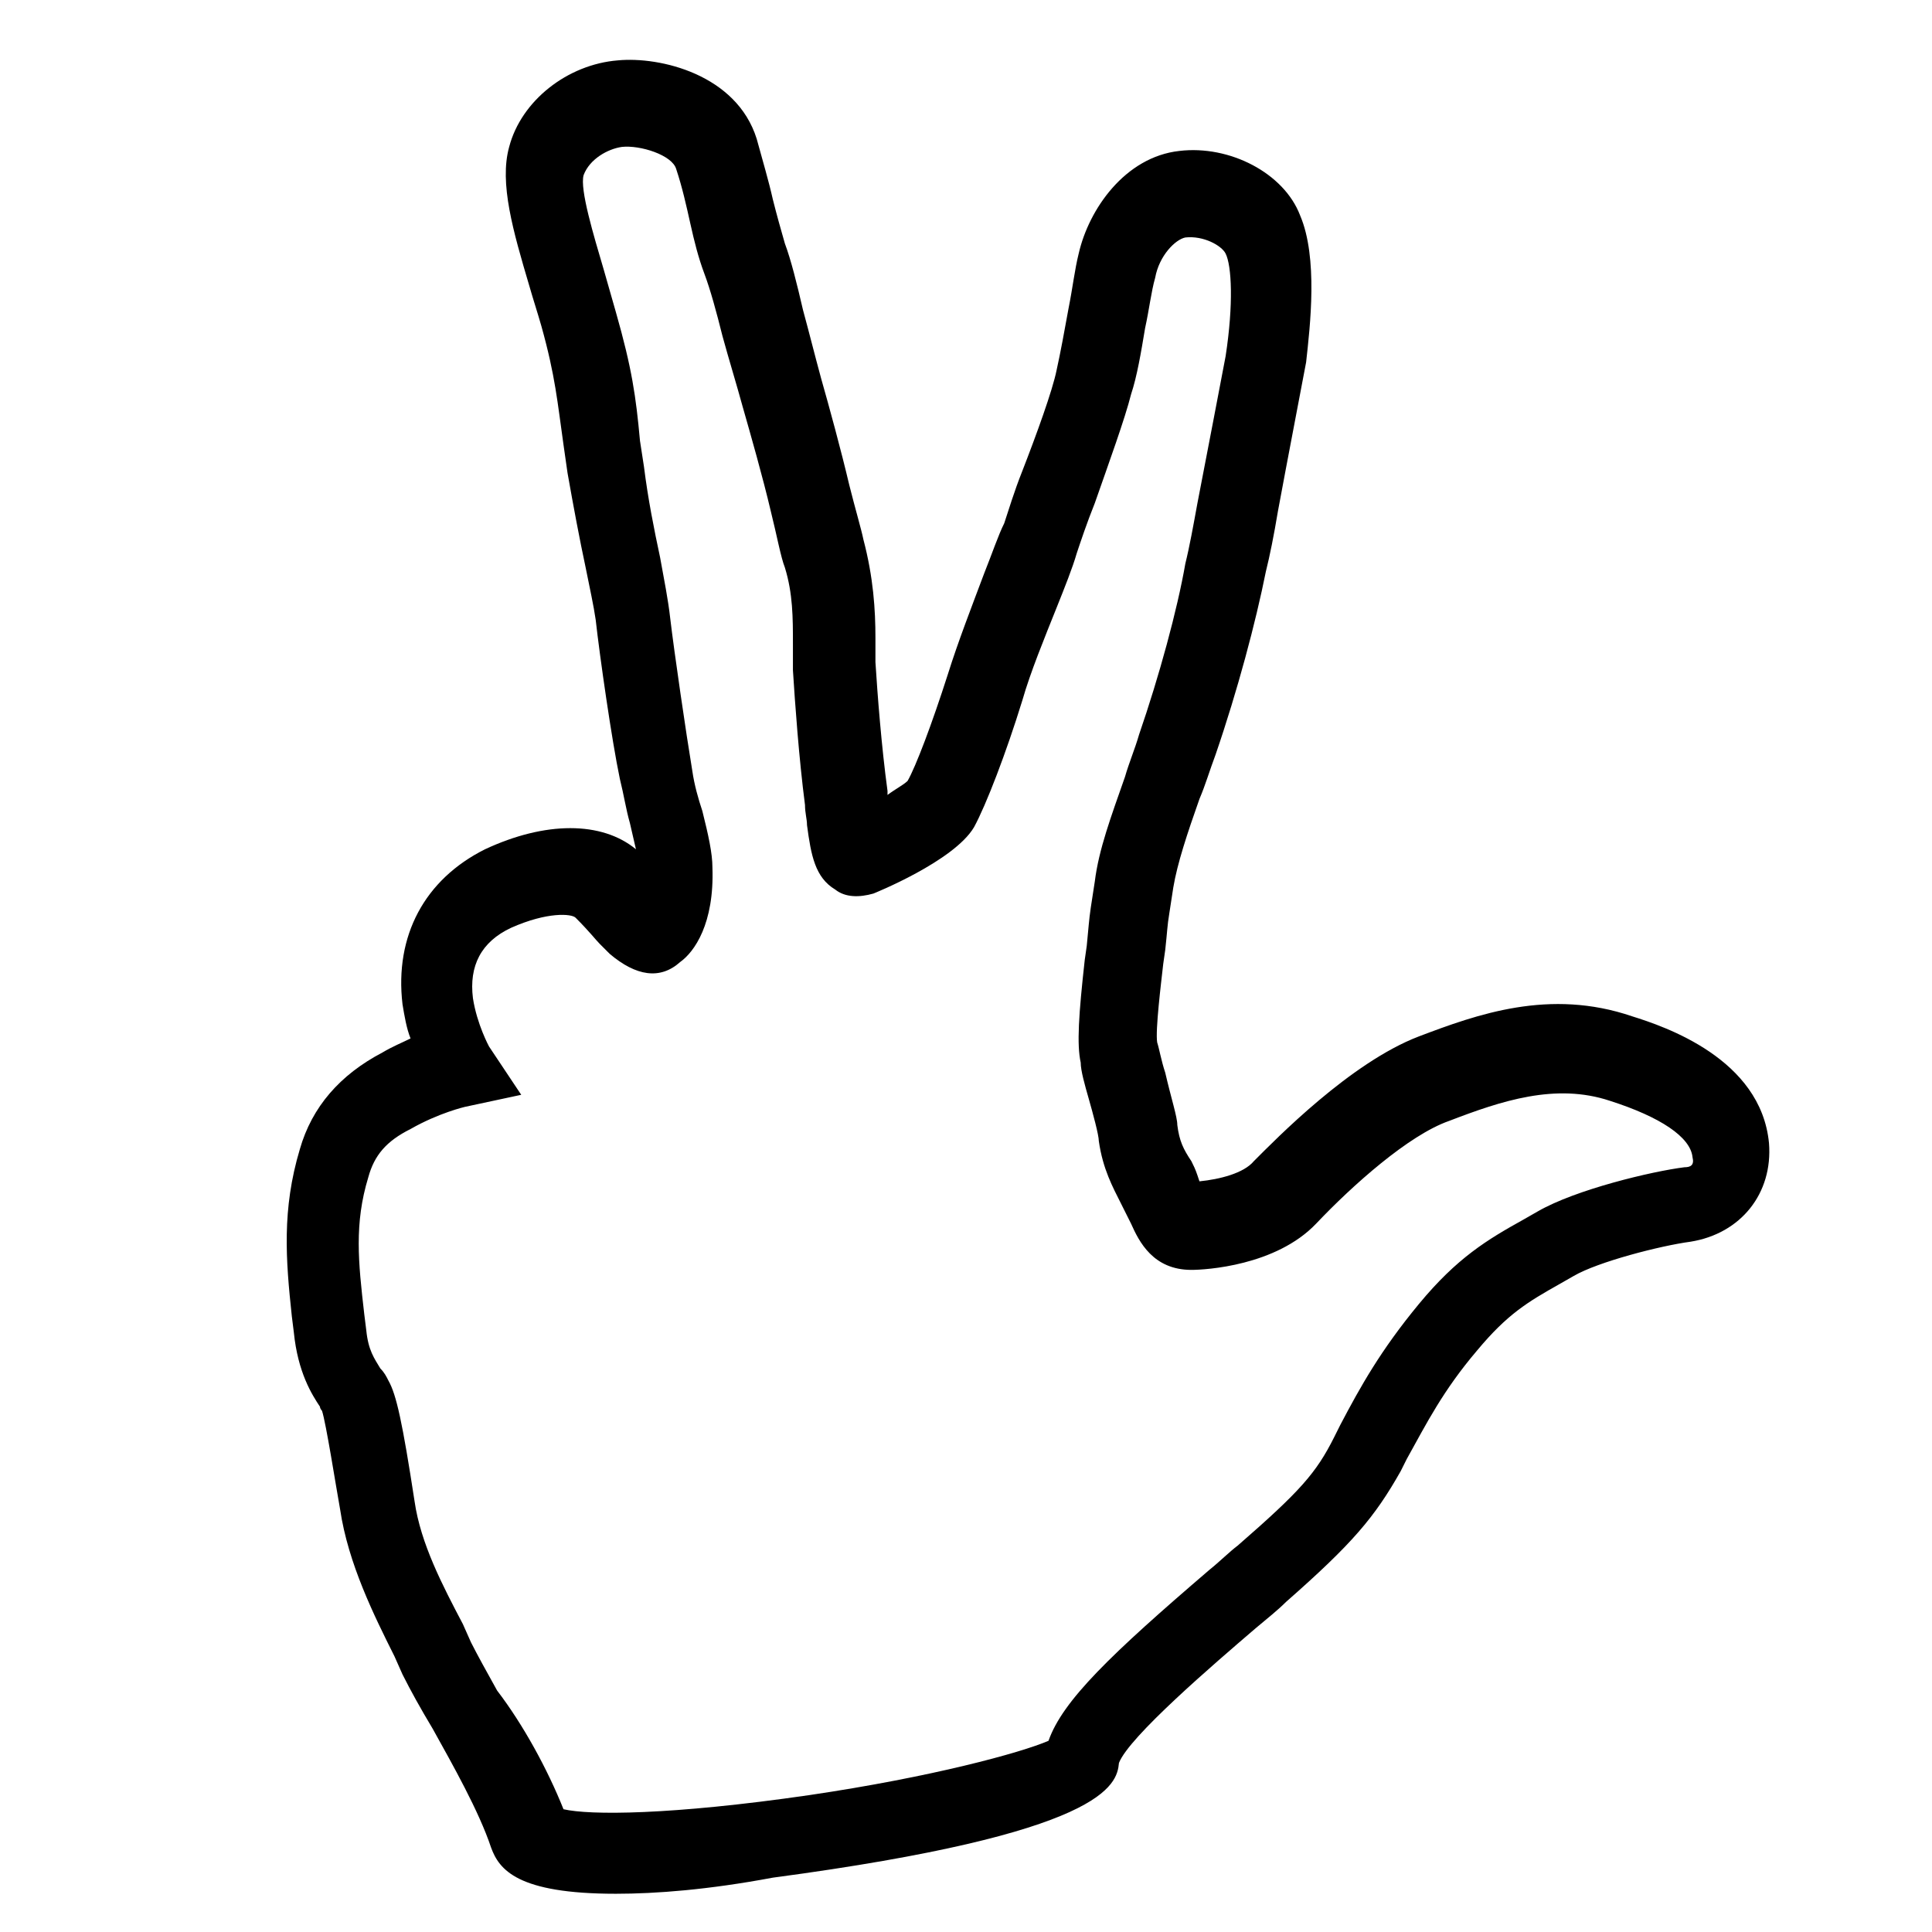 <svg xmlns="http://www.w3.org/2000/svg" viewBox="0 0 96 96">
    <path fill="#000000" d="M30.6 94.1 C25.7 94.1 24.8 92.9 24.4 91.8 23.8 90 22.5 87.7 21.5 85.9 20.9 84.9 20.4 84 20 83.2 L19.6 82.3 C18.6 80.3 17.3 77.7 16.9 75 16.7 73.9 16.2 70.7 16 70.1 16 70.1 15.9 70 15.9 69.9 15.5 69.3 14.8 68.2 14.6 66.2 L14.5 65.4 C14.2 62.6 14 60.1 14.9 57.1 15.5 55 16.9 53.4 19 52.3 19.5 52 20 51.8 20.4 51.6 20.2 51.1 20.1 50.5 20 49.9 19.6 46.5 21.1 43.7 24.1 42.2 27.1 40.8 29.9 40.8 31.6 42.2 31.5 41.8 31.4 41.3 31.3 40.9 31.1 40.2 31 39.5 30.8 38.7 30.4 36.8 29.8 32.6 29.6 30.8 29.5 30.1 29.3 29.2 29.1 28.2 28.8 26.8 28.5 25.2 28.2 23.5 L28 22.1 C27.7 20 27.6 18.7 26.9 16.2 26.7 15.5 26.5 14.9 26.3 14.2 25.5 11.5 24.8 9.1 25.3 7.3 25.9 5 28.2 3.2 30.7 3 32.8 2.8 36.6 3.7 37.6 6.9 37.9 8 38.2 9 38.4 9.9 38.6 10.7 38.8 11.4 39 12.1 39.3 12.9 39.6 14.1 39.9 15.4 40.2 16.5 40.5 17.7 40.8 18.8 41.2 20.2 41.8 22.4 42.2 24.1 42.5 25.3 42.8 26.3 42.9 26.8 43.4 28.7 43.5 30.3 43.5 31.7 43.5 32.1 43.5 32.5 43.5 32.9 43.6 34.5 43.8 37.1 44.1 39.3 44.1 39.4 44.1 39.4 44.1 39.5 44.5 39.2 44.9 39 45.1 38.8 45.5 38.1 46.3 36 47.1 33.5 47.6 31.9 48.3 30.1 48.9 28.5 49.3 27.5 49.6 26.6 49.9 26 50.1 25.4 50.4 24.4 50.8 23.4 51.5 21.6 52.3 19.4 52.5 18.4 52.7 17.5 52.9 16.4 53.1 15.3 53.3 14.3 53.4 13.4 53.6 12.6 54.1 10.4 55.9 7.8 58.6 7.5 61.1 7.2 63.8 8.6 64.6 10.7 65.5 12.8 65.1 16.2 64.9 18 64.6 19.6 64 22.7 63.5 25.4 63.3 26.6 63.1 27.6 62.9 28.4 62.4 30.9 61.5 34.3 60.4 37.5 60.1 38.3 59.9 39 59.6 39.7 59 41.4 58.5 42.9 58.3 44.1 L58.1 45.4 C58 46 58 46.3 57.9 47.2 L57.9 47.2 57.8 47.9 C57.7 48.8 57.4 51.2 57.5 51.8 57.6 52.1 57.7 52.7 57.9 53.3 58.2 54.6 58.5 55.5 58.5 55.9 58.6 56.7 58.8 57.1 59.2 57.7 59.3 57.9 59.4 58.1 59.5 58.4 L59.6 58.7 C60.6 58.6 61.8 58.3 62.3 57.7 63.4 56.6 67.1 52.8 70.5 51.5 73.4 50.4 77 49.1 81.1 50.5 82.7 51 87.5 52.6 87.9 56.8 88.1 59.3 86.5 61.3 84 61.7 82.5 61.9 79.4 62.7 78.2 63.4 L77.5 63.8 C75.9 64.7 74.9 65.3 73.4 67.1 71.7 69.1 70.9 70.7 69.9 72.5 L69.6 73.1 C68.3 75.4 67.2 76.7 63.9 79.6 63.5 80 63 80.4 62.4 80.9 60.3 82.7 56.1 86.3 55.6 87.6 55.5 88.7 54.9 91.1 38.4 93.3 35.2 93.9 32.6 94.1 30.6 94.1 Z M28 89.9 C29.3 90.2 33.3 90.2 40.2 89.2 46.3 88.3 50.7 87.1 52.1 86.5 52.8 84.5 55.2 82.2 60.1 78 60.6 77.6 61.1 77.1 61.5 76.8 64.6 74.1 65.4 73.2 66.3 71.4 L66.6 70.8 C67.6 68.9 68.6 67.1 70.5 64.8 72.4 62.5 73.9 61.6 75.7 60.6 L76.4 60.2 C78.3 59.1 82.1 58.2 83.7 58 84 58 84.2 57.9 84.1 57.5 84 56.5 82.5 55.5 80 54.7 77.3 53.8 74.6 54.7 72 55.7 70 56.4 67.2 58.9 65.4 60.8 63.4 62.9 59.9 63.1 59.2 63.1 57.3 63.1 56.6 61.7 56.2 60.8 L56 60.4 C55.9 60.2 55.8 60 55.7 59.8 55.3 59 54.8 58.1 54.6 56.7 54.6 56.4 54.3 55.3 54.1 54.6 53.9 53.9 53.7 53.2 53.7 52.8 53.5 51.9 53.6 50.4 53.9 47.7 L54 47 C54.1 46 54.1 45.8 54.2 45.1 L54.4 43.8 C54.6 42.2 55.2 40.6 55.9 38.6 56.1 37.9 56.4 37.2 56.6 36.5 57.6 33.6 58.5 30.3 58.9 28 59.1 27.2 59.3 26.1 59.5 25 60 22.4 60.6 19.3 60.9 17.7 61.3 15.1 61.2 13.2 60.9 12.6 60.7 12.2 59.8 11.7 58.9 11.8 58.4 11.9 57.6 12.7 57.4 13.8 57.2 14.5 57.1 15.4 56.9 16.3 56.7 17.5 56.5 18.7 56.2 19.6 55.9 20.8 55.1 23 54.4 25 54 26 53.7 26.9 53.5 27.5 53.3 28.2 52.9 29.2 52.5 30.2 51.9 31.7 51.2 33.4 50.8 34.8 50 37.4 49 40 48.4 41.1 47.4 42.8 43.4 44.4 43.4 44.4 42.7 44.6 42 44.6 41.5 44.2 40.5 43.6 40.3 42.5 40.1 41 40.1 40.7 40 40.4 40 40 39.7 37.7 39.5 34.9 39.4 33.3 39.4 32.8 39.4 32.4 39.4 32 39.4 30.7 39.4 29.5 39 28.2 38.8 27.7 38.6 26.6 38.3 25.4 37.9 23.7 37.3 21.6 36.9 20.2 36.6 19.1 36.2 17.8 35.9 16.7 35.6 15.5 35.3 14.4 35 13.6 34.7 12.8 34.5 12 34.3 11.1 34.1 10.2 33.9 9.3 33.6 8.4 33.4 7.7 31.8 7.2 30.9 7.3 30.2 7.4 29.3 7.9 29 8.7 28.8 9.4 29.5 11.7 30 13.4 30.2 14.1 30.4 14.8 30.6 15.5 31.4 18.3 31.6 19.7 31.8 21.9 L32 23.2 C32.2 24.8 32.5 26.3 32.8 27.7 33 28.8 33.2 29.8 33.3 30.7 33.5 32.4 34.1 36.5 34.4 38.3 34.5 39 34.7 39.7 34.9 40.3 35.2 41.5 35.4 42.4 35.4 43.1 35.5 45.9 34.5 47.3 33.8 47.8 32.8 48.7 31.6 48.5 30.3 47.4 30.2 47.3 30 47.1 29.8 46.9 29.6 46.7 29.3 46.3 28.6 45.6 28.4 45.4 27.2 45.3 25.4 46.1 23.9 46.8 23.3 48 23.5 49.6 23.7 50.9 24.3 52 24.3 52 L25.9 54.4 23.1 55 C23.1 55 21.8 55.3 20.4 56.1 19.2 56.7 18.6 57.4 18.3 58.5 17.6 60.8 17.8 62.7 18.1 65.3 L18.2 66.1 C18.3 67.1 18.6 67.5 18.9 68 19.1 68.2 19.2 68.4 19.3 68.6 19.7 69.3 20 70.7 20.6 74.6 20.9 76.7 22 78.8 23 80.7 L23.4 81.6 C23.7 82.2 24.2 83.1 24.7 84 26 85.7 27.2 87.9 28 89.9 Z" fill-opacity="1" stroke="none"/>
</svg>